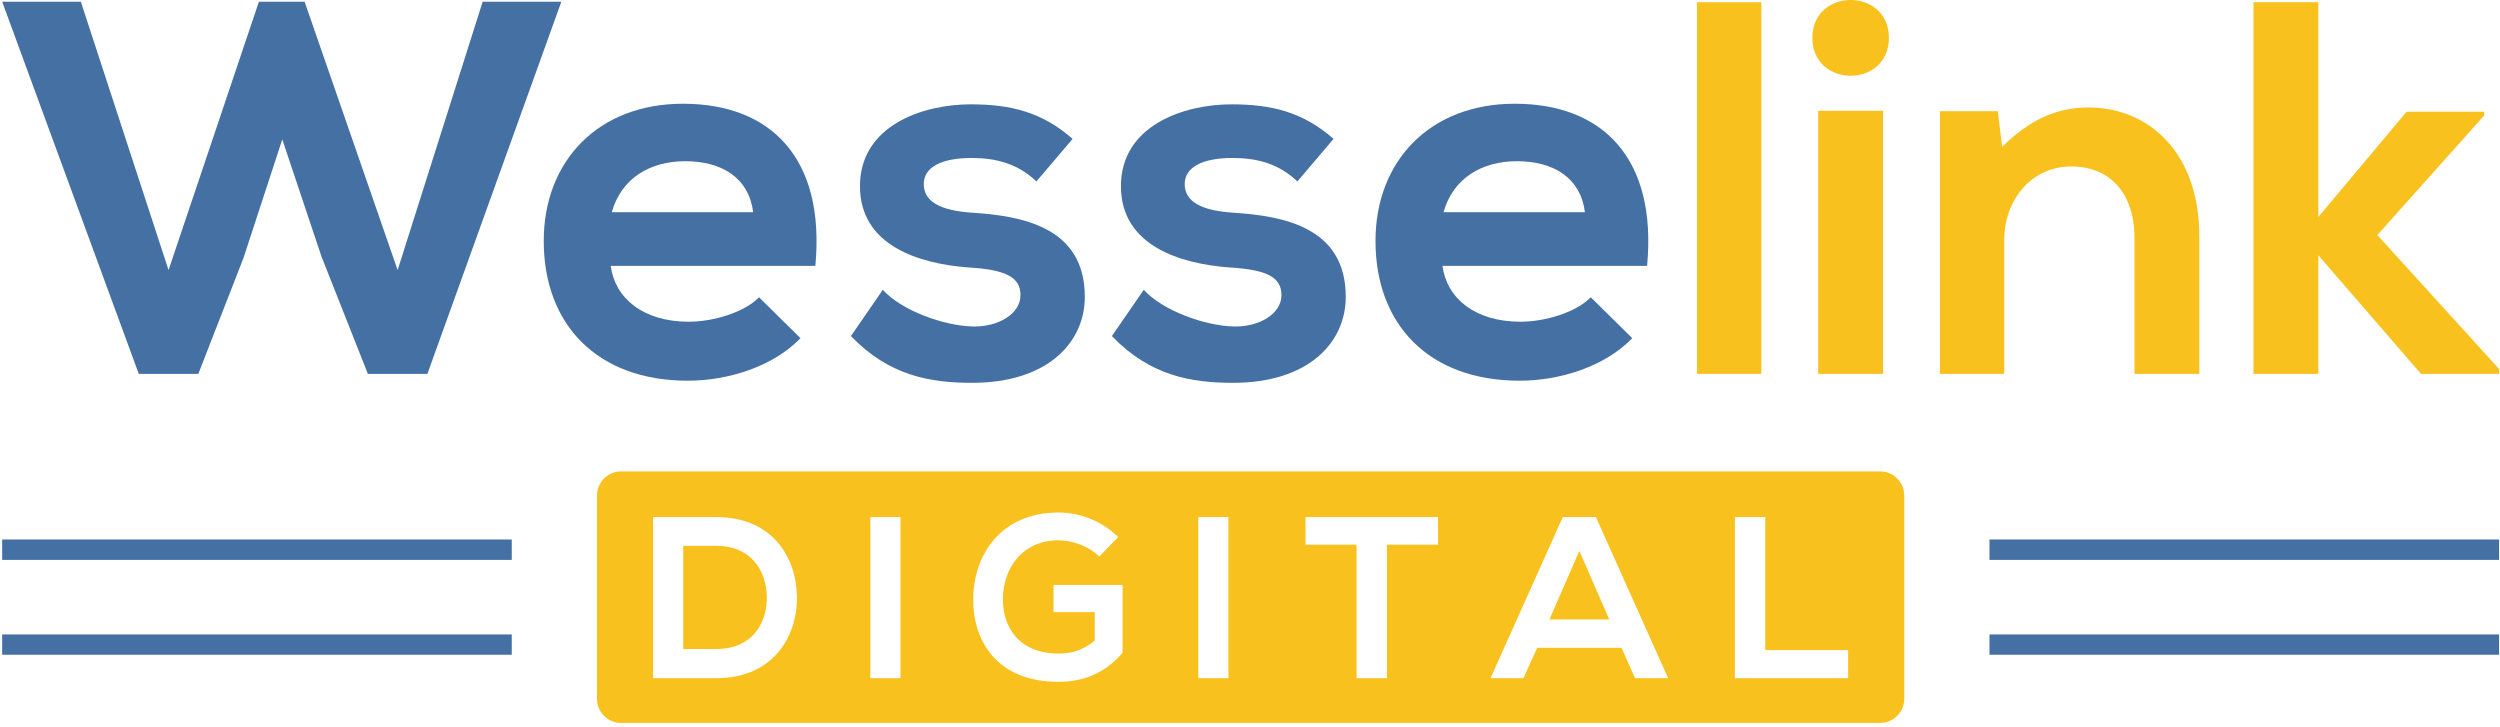 <svg width="330" height="96" viewBox="0 0 330 96" fill="none" xmlns="http://www.w3.org/2000/svg">
<path d="M232.5 0.293V49.347H224.009V0.293H232.5Z" fill="#F8C11D"/>
<path d="M240.004 14.613V49.347H248.564V14.613H240.004ZM249.336 5C249.336 11.667 239.233 11.667 239.233 5C239.233 -1.667 249.336 -1.667 249.336 5Z" fill="#F8C11D"/>
<path d="M281.749 49.347V31.24C281.749 25.973 278.872 21.973 273.401 21.973C268.139 21.973 264.56 26.4 264.56 31.667V49.347H256.069V14.68H263.717L264.279 19.387C267.787 15.947 271.296 14.187 275.644 14.187C283.784 14.187 290.308 20.293 290.308 31.173V49.347H281.749Z" fill="#F8C11D"/>
<path d="M306.021 0.293V28.64L317.669 14.747H327.913V15.24L313.808 31.027L329.877 48.707V49.347H319.564L306.021 33.693V49.347H297.461V0.293H306.021Z" fill="#F8C11D"/>
<path d="M94.564 72.053H90.189V85.666H94.564C99.394 85.666 101.307 82.133 101.216 78.68C101.125 75.36 99.181 72.053 94.564 72.053Z" fill="#F8C11D"/>
<path d="M204.525 81.773H212.423L208.473 72.72L204.525 81.773Z" fill="#F8C11D"/>
<path d="M243.954 89.52H229.006V68.254H233.017V85.813H243.954V89.52ZM215.826 89.52L214.032 85.507H202.916L201.092 89.52H196.748L206.286 68.254H210.661L220.198 89.52H215.826ZM189.824 71.893H183.08V89.52H179.069V71.893H172.325V68.254C178.462 68.254 183.657 68.254 189.824 68.254V71.893ZM162.149 89.52H158.169V68.254H162.149V89.52ZM148.178 86.173C146.082 88.573 143.438 90 139.701 90C131.712 90 128.462 84.747 128.462 79.16C128.462 73.173 132.197 67.653 139.701 67.653C142.558 67.653 145.413 68.747 147.6 70.893L145.109 73.454C143.682 72.08 141.554 71.32 139.701 71.32C135.144 71.32 132.38 74.787 132.38 79.16C132.38 82.653 134.416 86.267 139.701 86.267C141.372 86.267 142.832 85.907 144.502 84.573V80.8H139.064V77.213H148.178V86.173ZM118.862 89.52H114.884V68.254H118.862V89.52ZM94.564 89.52C91.95 89.52 88.821 89.52 86.209 89.52V68.254C88.821 68.254 91.95 68.254 94.564 68.254C101.854 68.254 105.104 73.453 105.194 78.707C105.286 84.08 102.006 89.52 94.564 89.52ZM248.178 62.227H81.985C80.228 62.227 78.804 63.653 78.804 65.413V92.24C78.804 94 80.228 95.427 81.985 95.427H248.178C249.934 95.427 251.36 94 251.36 92.24V65.413C251.36 63.653 249.934 62.227 248.178 62.227Z" fill="#F8C11D"/>
<path d="M56.417 49.347H48.559L42.453 33.907L37.261 18.4L32.14 34.053L26.177 49.347H18.317L0.287 0.227H10.671L22.248 35.653L34.175 0.227H40.208L52.487 35.653L63.712 0.227H74.097L56.417 49.347Z" fill="#4470A4"/>
<path d="M99.418 28.013C98.857 23.52 95.349 21.28 90.437 21.28C85.806 21.28 82.018 23.52 80.754 28.013H99.418ZM80.614 35.093C81.176 39.373 84.894 42.467 90.928 42.467C94.085 42.467 98.225 41.267 100.19 39.24L105.662 44.64C102.014 48.427 96.05 50.253 90.788 50.253C78.861 50.253 71.774 42.88 71.774 31.8C71.774 21.28 78.93 13.693 90.156 13.693C101.734 13.693 108.96 20.853 107.628 35.093H80.614Z" fill="#4470A4"/>
<path d="M136.809 23.947C134.355 21.627 131.548 20.853 128.251 20.853C124.181 20.853 121.936 22.12 121.936 24.293C121.936 26.533 123.972 27.8 128.391 28.08C134.916 28.506 143.195 29.973 143.195 39.173C143.195 45.267 138.213 50.533 128.32 50.533C122.848 50.533 117.375 49.627 112.323 44.36L116.532 38.253C118.988 40.987 124.603 43.027 128.461 43.093C131.688 43.173 134.705 41.48 134.705 38.96C134.705 36.573 132.741 35.587 127.829 35.306C121.304 34.813 113.516 32.426 113.516 24.573C113.516 16.573 121.796 13.773 128.111 13.773C133.513 13.773 137.583 14.826 141.583 18.333L136.809 23.947Z" fill="#4470A4"/>
<path d="M171.256 23.947C168.801 21.627 165.993 20.853 162.696 20.853C158.628 20.853 156.381 22.12 156.381 24.293C156.381 26.533 158.416 27.8 162.836 28.08C169.361 28.506 177.64 29.973 177.64 39.173C177.64 45.267 172.659 50.533 162.767 50.533C157.293 50.533 151.82 49.627 146.768 44.36L150.979 38.253C153.435 40.987 159.048 43.027 162.907 43.093C166.135 43.173 169.152 41.48 169.152 38.96C169.152 36.573 167.188 35.587 162.276 35.306C155.749 34.813 147.963 32.426 147.963 24.573C147.963 16.573 156.241 13.773 162.555 13.773C167.959 13.773 172.028 14.826 176.027 18.333L171.256 23.947Z" fill="#4470A4"/>
<path d="M209.21 28.013C208.648 23.52 205.141 21.28 200.23 21.28C195.597 21.28 191.809 23.52 190.546 28.013H209.21ZM190.408 35.093C190.968 39.373 194.686 42.467 200.721 42.467C203.878 42.467 208.018 41.267 209.982 39.24L215.454 44.64C211.805 48.427 205.844 50.253 200.581 50.253C188.652 50.253 181.566 42.88 181.566 31.8C181.566 21.28 188.724 13.693 199.949 13.693C211.525 13.693 218.752 20.853 217.418 35.093H190.408Z" fill="#4470A4"/>
<path d="M329.877 73.907H262.612V71.213H329.877V73.907Z" fill="#4470A4"/>
<path d="M329.877 86.427H262.612V83.747H329.877V86.427Z" fill="#4470A4"/>
<path d="M67.552 73.907H0.287V71.213H67.552V73.907Z" fill="#4470A4"/>
<path d="M67.552 86.427H0.287V83.747H67.552V86.427Z" fill="#4470A4"/>
</svg>
